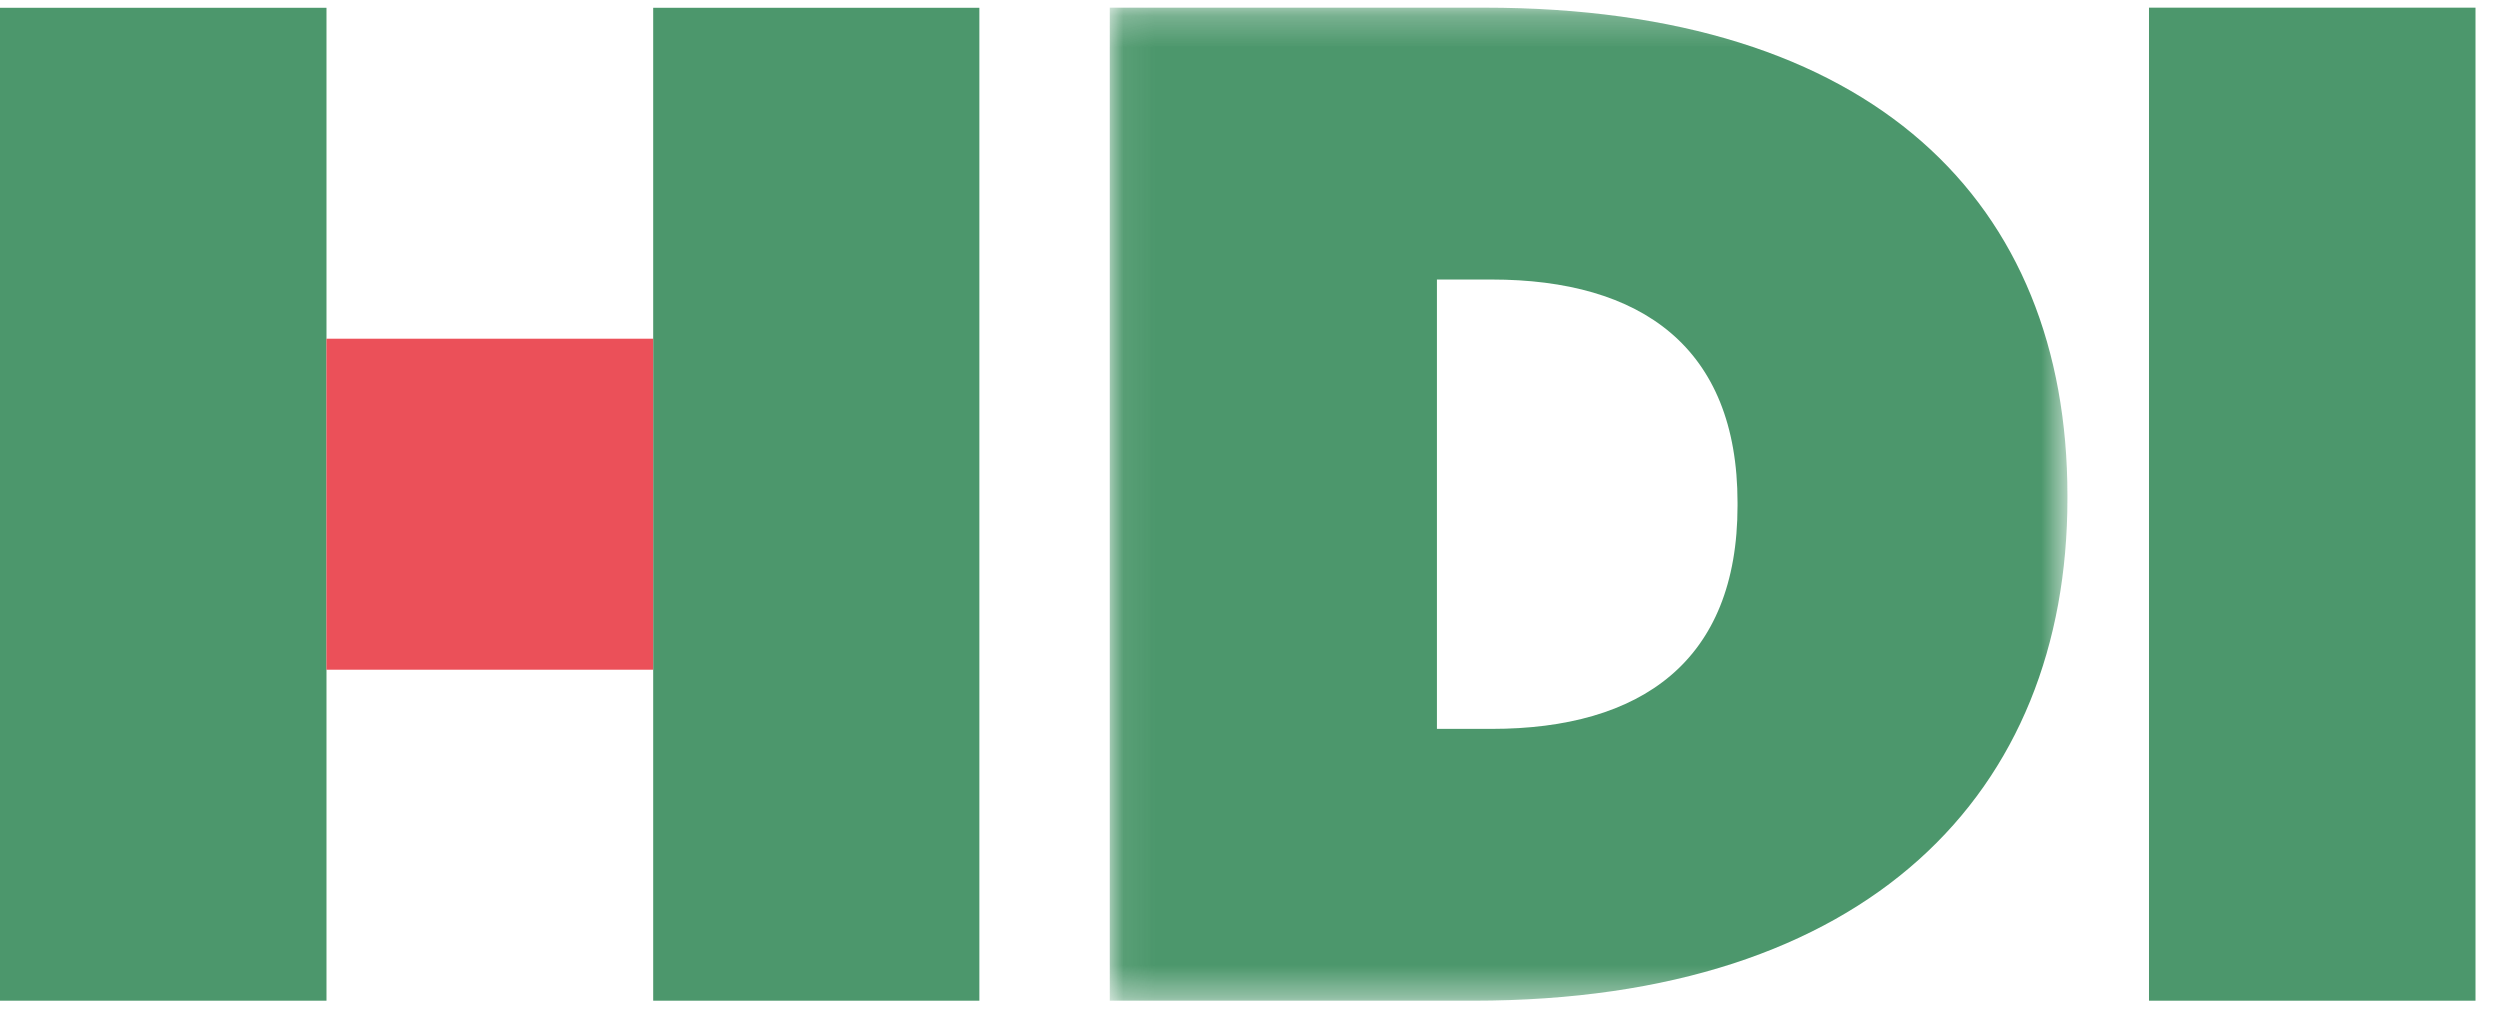 <svg width="79" height="32" viewBox="0 0 79 32" fill="none" xmlns="http://www.w3.org/2000/svg">
<g opacity="0.7" clip-path="url(#clip0_2009_2336)">
<mask id="mask0_2009_2336" style="mask-type:luminance" maskUnits="userSpaceOnUse" x="35" y="0" width="31" height="32">
<path d="M35.069 0.242H65.331V31.621H35.069V0.242Z" fill="white"/>
</mask>
<g mask="url(#mask0_2009_2336)">
<path fill-rule="evenodd" clip-rule="evenodd" d="M45.407 23.033V8.833H47.131C51.858 8.833 54.906 10.972 54.906 15.883V15.981C54.906 20.893 51.858 23.033 47.131 23.033H45.407ZM35.069 31.622H46.556C59.058 31.622 65.331 25.034 65.331 15.753V15.663C65.331 6.384 59.191 0.242 46.909 0.242H35.069V31.622Z" fill="#006B2D"/>
</g>
<path fill-rule="evenodd" clip-rule="evenodd" d="M67.908 31.622H78.226V0.242H67.908V31.622Z" fill="#006B2D"/>
<path fill-rule="evenodd" clip-rule="evenodd" d="M0 31.622H10.317V0.246H0V31.622Z" fill="#006B2D"/>
<path fill-rule="evenodd" clip-rule="evenodd" d="M20.641 31.622H30.948V0.246H20.641V31.622Z" fill="#006B2D"/>
<path fill-rule="evenodd" clip-rule="evenodd" d="M10.315 21.163H20.639V10.703H10.315V21.163Z" fill="#E30613"/>
</g>
<defs>
<clipPath id="clip0_2009_2336">
<rect width="78.703" height="32" fill="white"/>
</clipPath>
</defs>
</svg>
